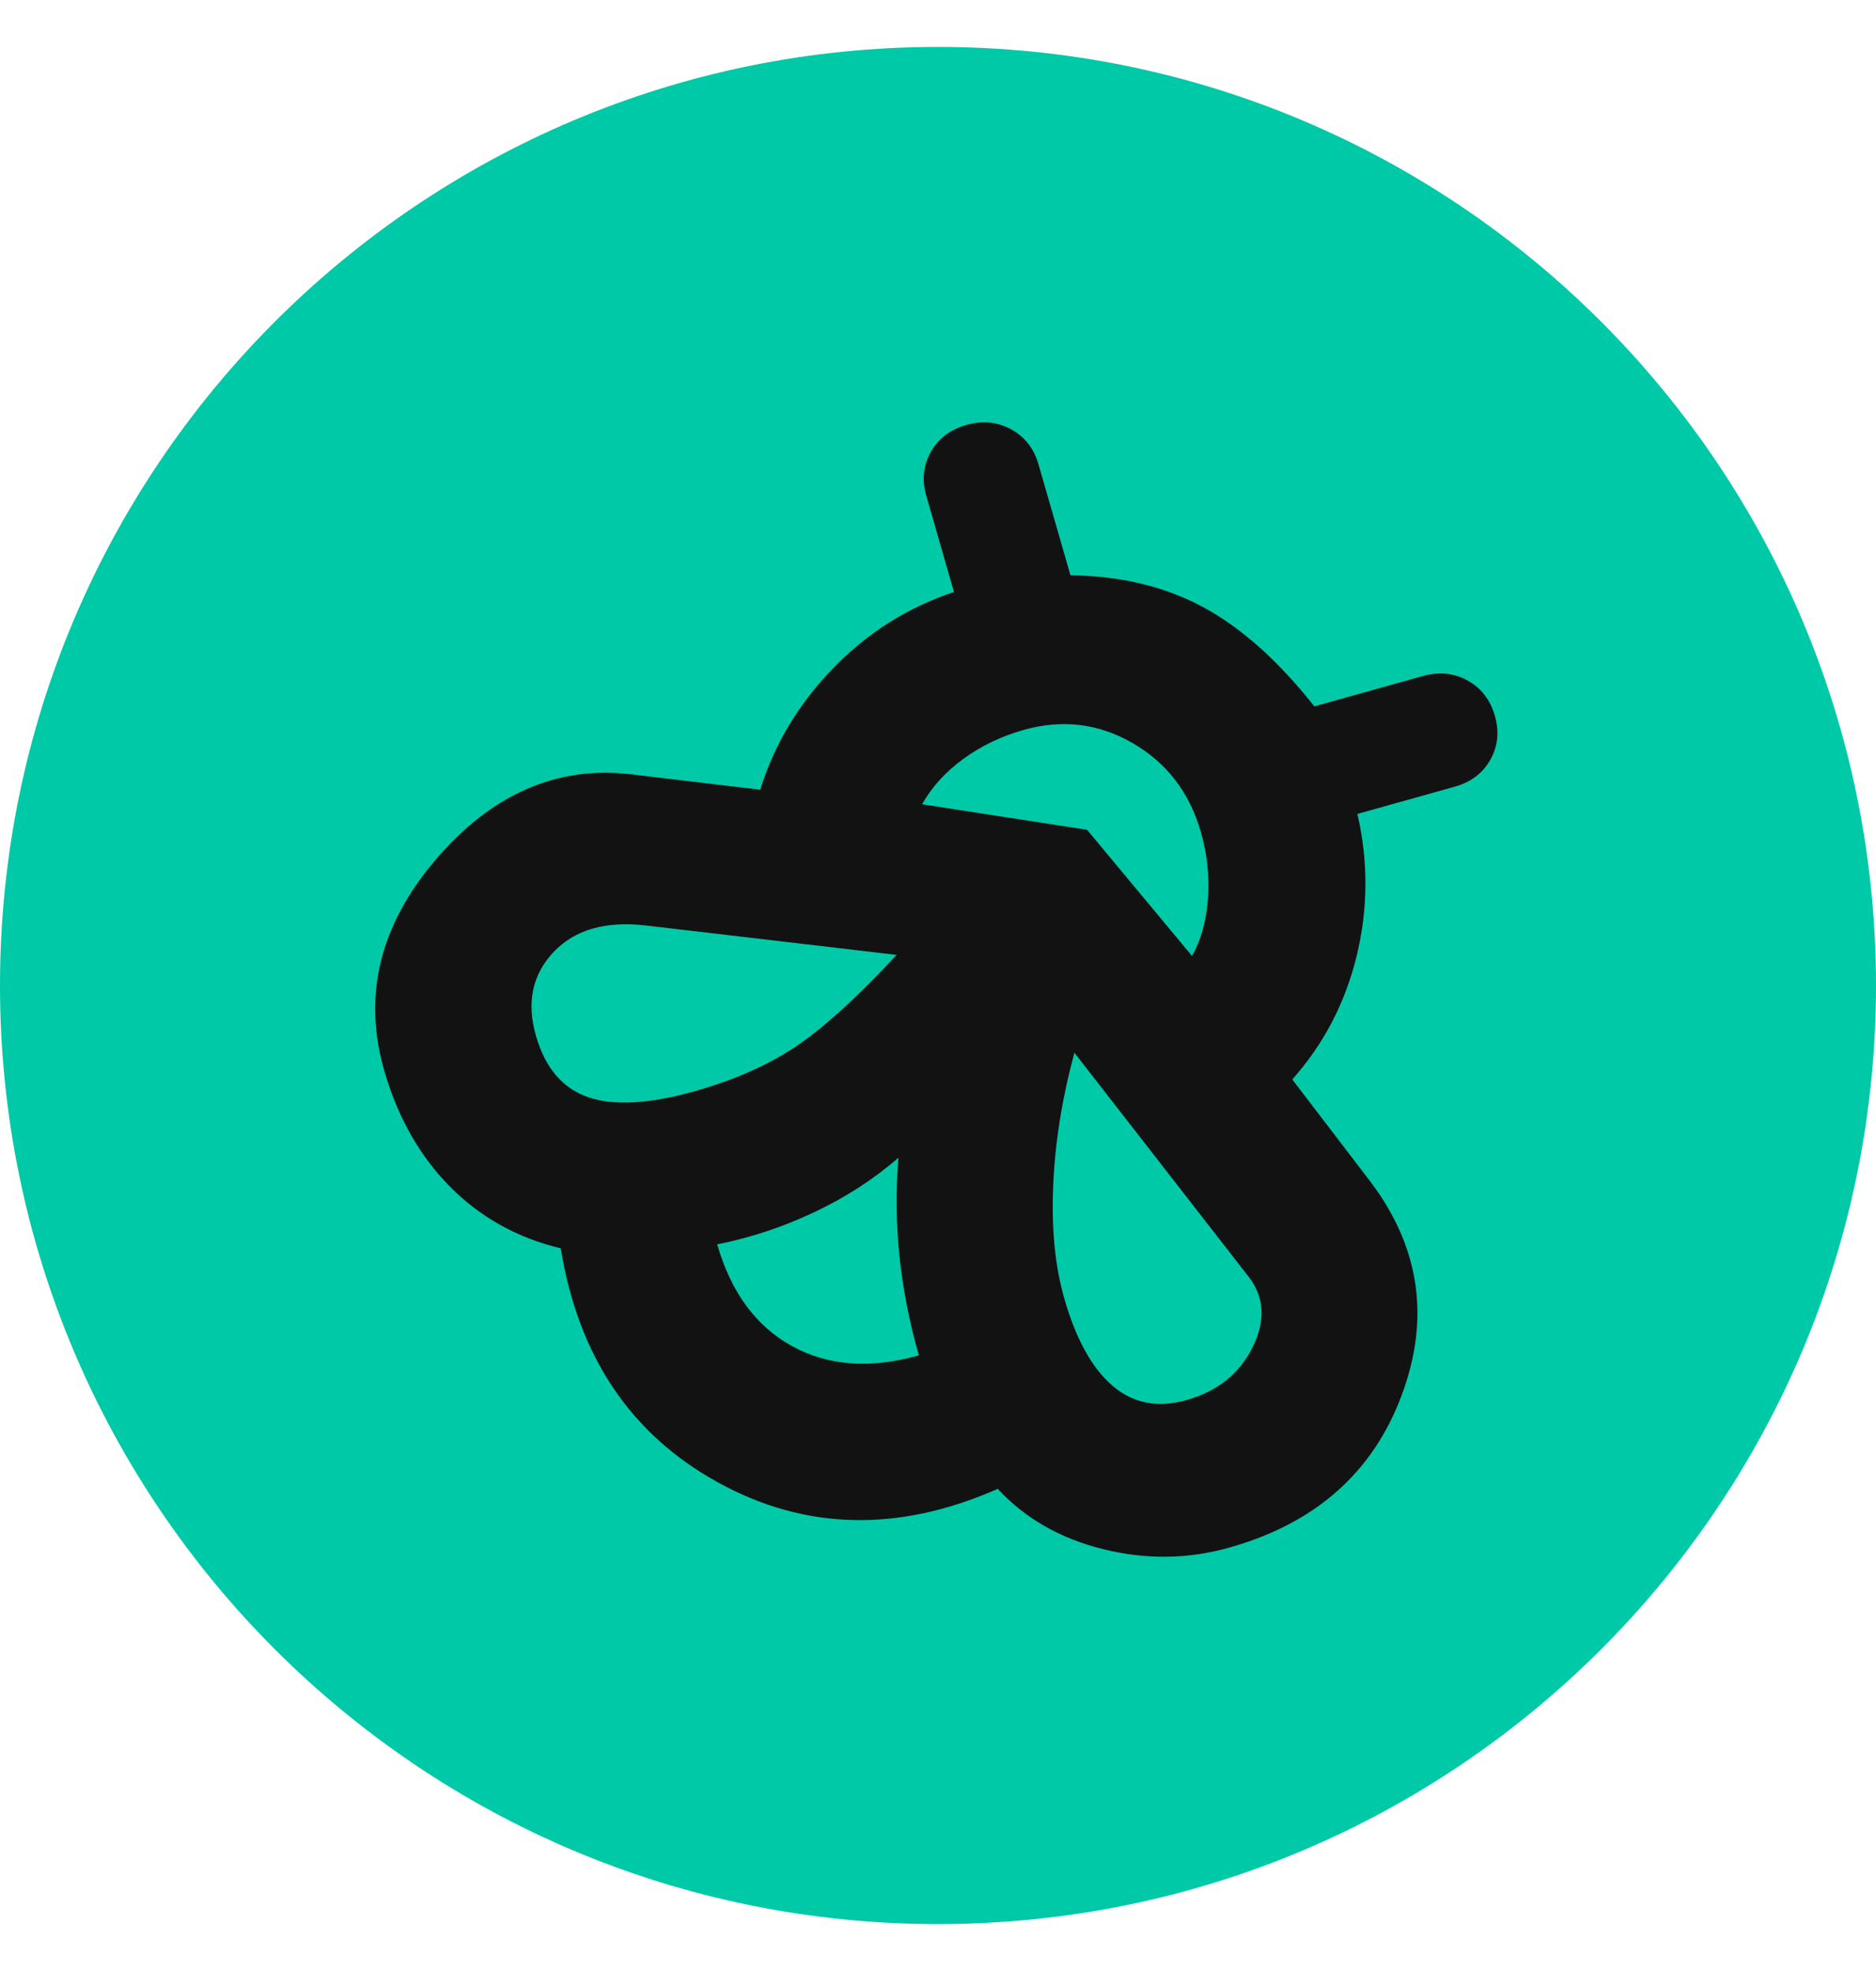 <svg width="20" height="21" viewBox="0 0 20 21" fill="none" xmlns="http://www.w3.org/2000/svg">
<path d="M10 20.5C15.523 20.5 20 16.023 20 10.5C20 4.977 15.523 0.5 10 0.5C4.477 0.5 0 4.977 0 10.5C0 16.023 4.477 20.5 10 20.5Z" fill="#00C9A7"/>
<path d="M14.606 12.585C15.138 13.286 15.25 14.048 14.941 14.871C14.632 15.694 14.019 16.233 13.101 16.49C12.663 16.613 12.215 16.618 11.759 16.505C11.302 16.392 10.928 16.177 10.637 15.863C9.579 16.329 8.584 16.306 7.654 15.794C6.724 15.283 6.165 14.451 5.978 13.3C5.515 13.189 5.121 12.97 4.797 12.643C4.473 12.315 4.239 11.903 4.096 11.405C3.866 10.605 4.049 9.857 4.645 9.159C5.242 8.461 5.934 8.158 6.721 8.249L8.105 8.414C8.254 7.933 8.511 7.504 8.876 7.126C9.241 6.747 9.672 6.474 10.17 6.307L9.876 5.285C9.827 5.114 9.843 4.957 9.924 4.814C10.005 4.671 10.132 4.576 10.304 4.527C10.477 4.479 10.636 4.495 10.781 4.575C10.926 4.654 11.023 4.779 11.072 4.95L11.412 6.129C11.945 6.136 12.416 6.248 12.823 6.467C13.231 6.686 13.627 7.039 14.012 7.526L15.168 7.203C15.341 7.154 15.5 7.17 15.645 7.25C15.79 7.33 15.887 7.455 15.936 7.625C15.985 7.795 15.969 7.952 15.888 8.095C15.807 8.238 15.681 8.334 15.508 8.382L14.471 8.672C14.588 9.178 14.585 9.681 14.464 10.182C14.342 10.684 14.113 11.123 13.777 11.501L14.606 12.585ZM9.796 14.441C9.695 14.087 9.626 13.735 9.589 13.384C9.553 13.033 9.549 12.683 9.578 12.335C9.314 12.565 9.014 12.758 8.679 12.916C8.344 13.074 7.999 13.188 7.646 13.258C7.793 13.769 8.059 14.13 8.443 14.342C8.827 14.553 9.278 14.586 9.796 14.441ZM7.393 11.63C7.818 11.511 8.179 11.353 8.474 11.157C8.77 10.961 9.132 10.633 9.559 10.174L6.883 9.86C6.453 9.811 6.125 9.906 5.899 10.146C5.674 10.386 5.612 10.683 5.714 11.037C5.812 11.378 5.997 11.595 6.268 11.689C6.539 11.783 6.914 11.763 7.393 11.63ZM12.649 14.917C12.981 14.824 13.217 14.634 13.357 14.348C13.497 14.06 13.478 13.807 13.3 13.588L11.454 11.216C11.322 11.706 11.246 12.18 11.228 12.639C11.209 13.097 11.248 13.496 11.347 13.837C11.471 14.27 11.643 14.579 11.862 14.766C12.081 14.953 12.343 15.003 12.649 14.917ZM12.708 10.185C12.804 10.017 12.86 9.813 12.878 9.575C12.895 9.336 12.87 9.099 12.802 8.863C12.681 8.444 12.44 8.129 12.078 7.919C11.715 7.708 11.328 7.661 10.916 7.776C10.677 7.843 10.462 7.946 10.272 8.084C10.082 8.222 9.935 8.383 9.83 8.569L11.589 8.841L12.708 10.185Z" fill="#121212"/>
</svg>
